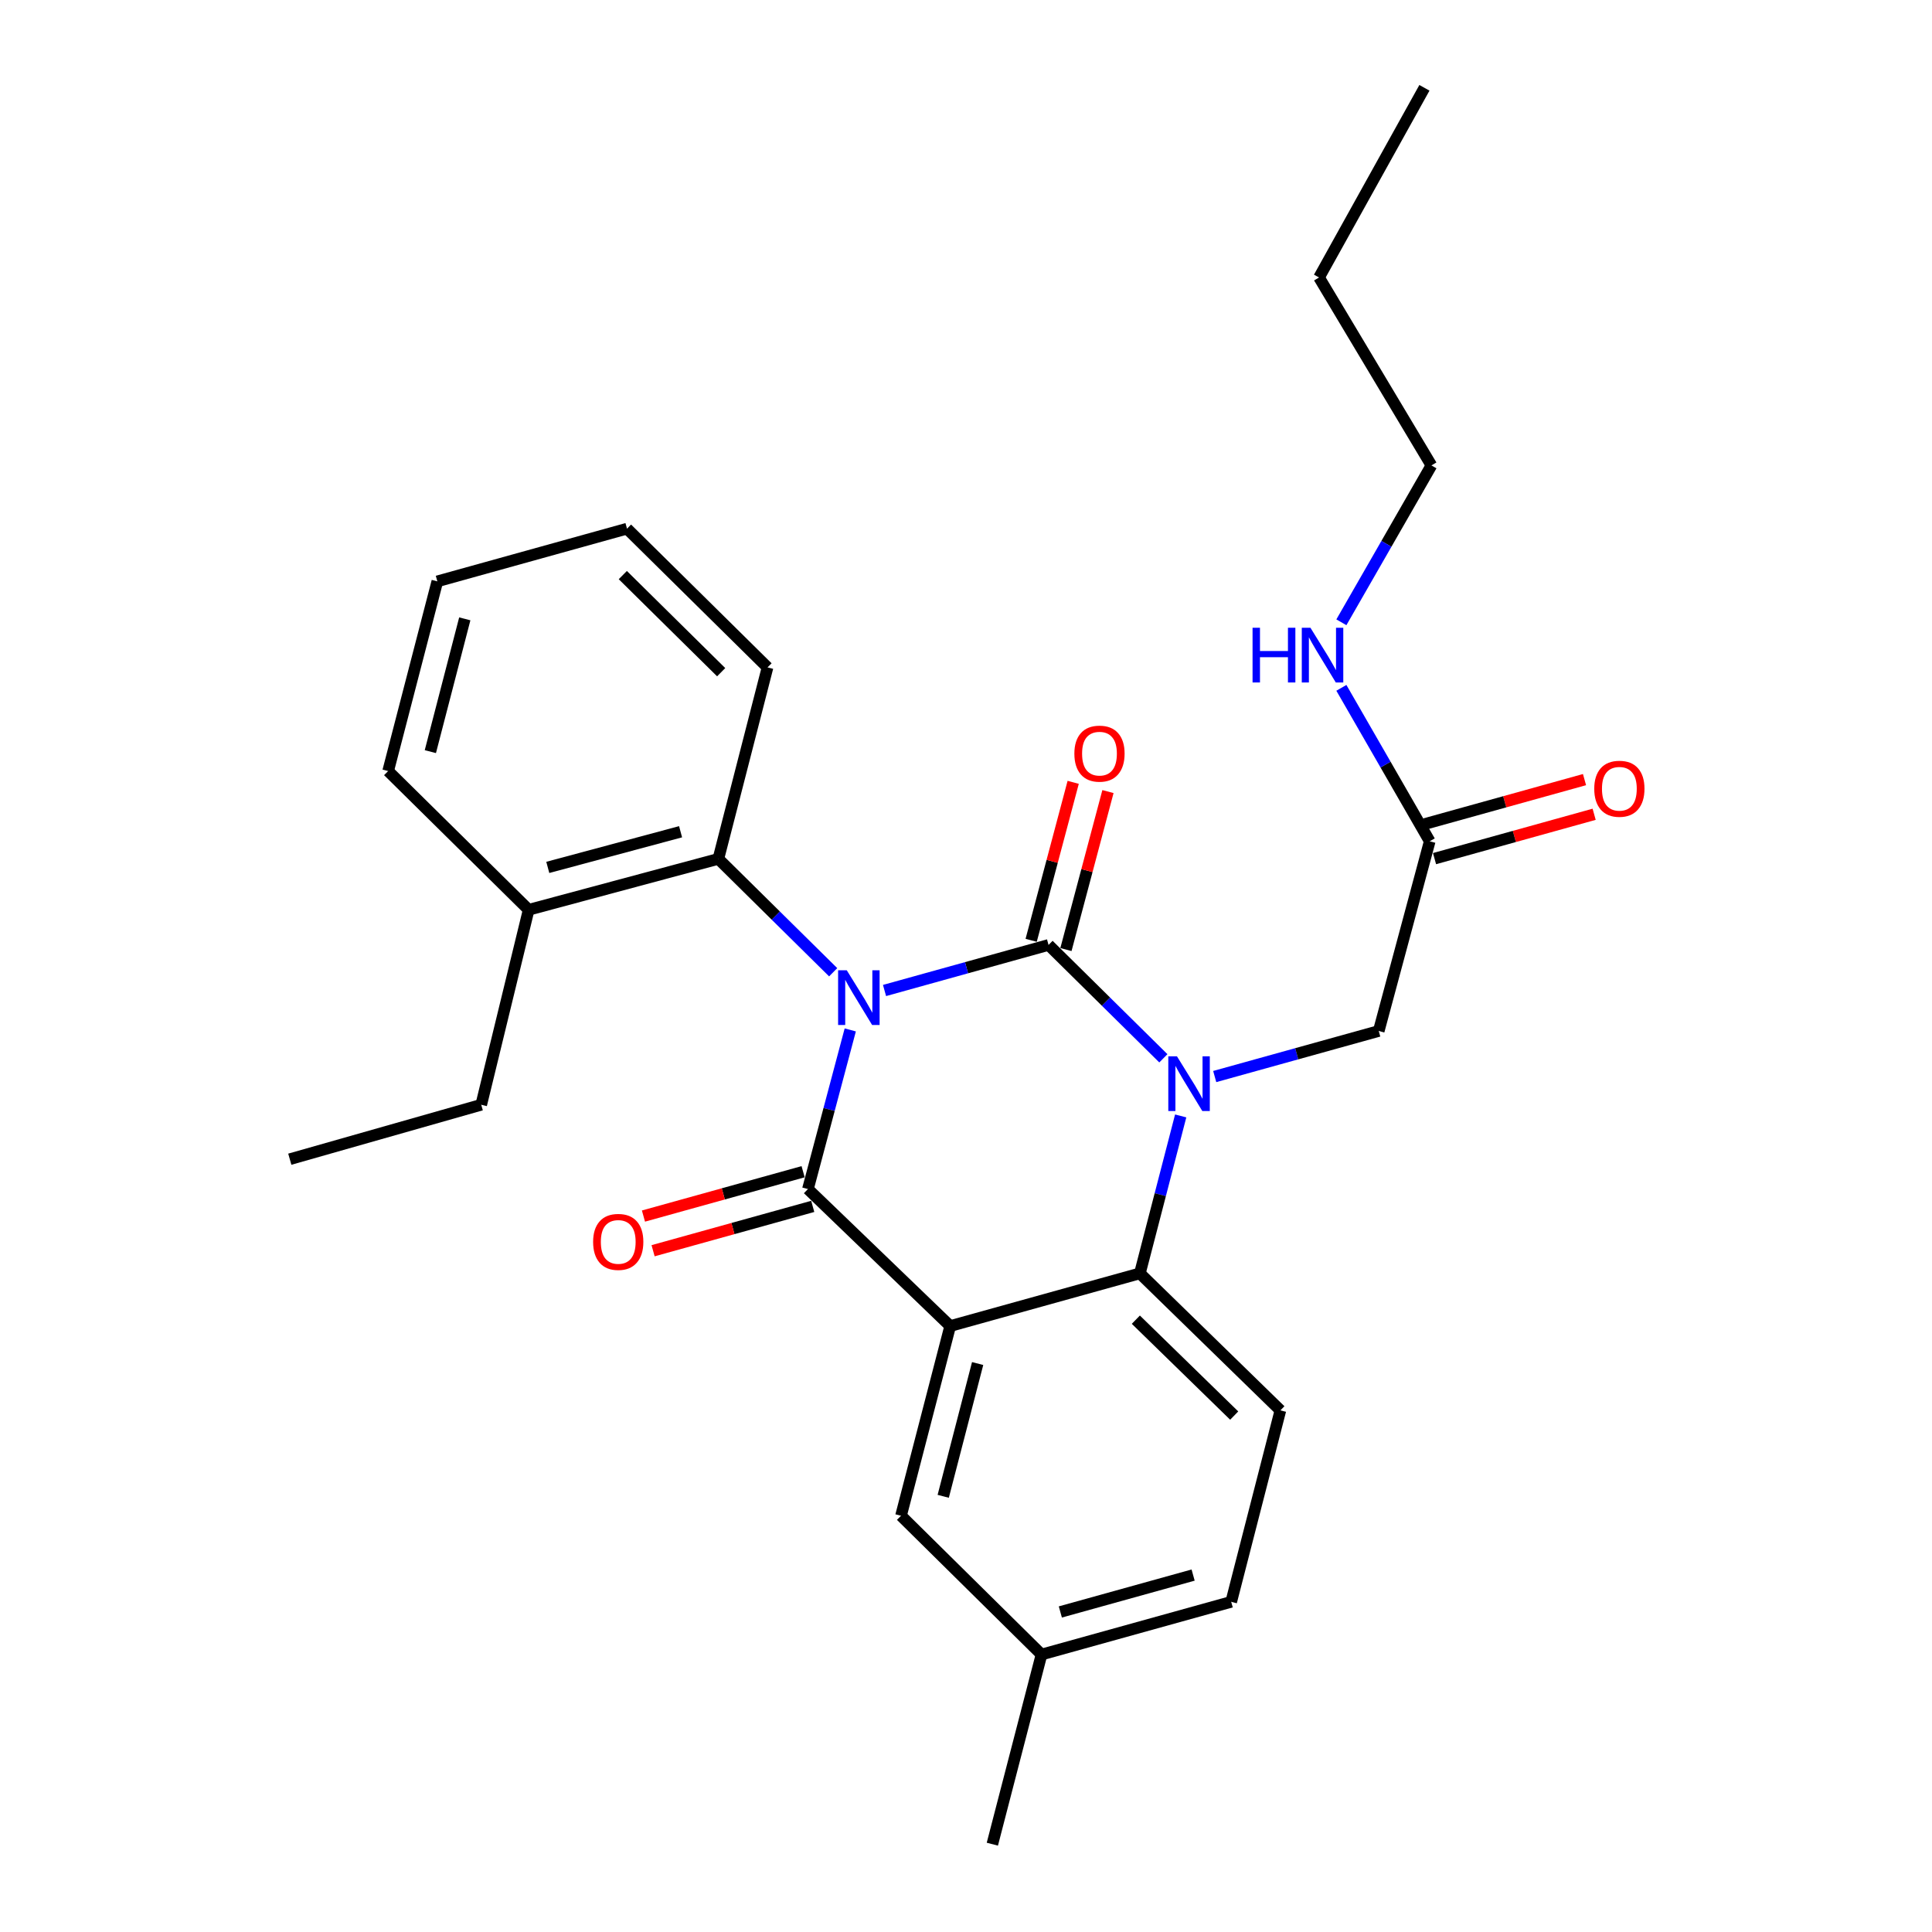 <?xml version='1.0' encoding='iso-8859-1'?>
<svg version='1.1' baseProfile='full'
              xmlns='http://www.w3.org/2000/svg'
                      xmlns:rdkit='http://www.rdkit.org/xml'
                      xmlns:xlink='http://www.w3.org/1999/xlink'
                  xml:space='preserve'
width='1000px' height='1000px' viewBox='0 0 1000 1000'>
<!-- END OF HEADER -->
<rect style='opacity:1.0;fill:#FFFFFF;stroke:none' width='1000' height='1000' x='0' y='0'> </rect>
<path class='bond-0' d='M 820.142,403.526 L 778.833,415.003' style='fill:none;fill-rule:evenodd;stroke:#FF0000;stroke-width:6px;stroke-linecap:butt;stroke-linejoin:miter;stroke-opacity:1' />
<path class='bond-0' d='M 778.833,415.003 L 737.525,426.479' style='fill:none;fill-rule:evenodd;stroke:#000000;stroke-width:6px;stroke-linecap:butt;stroke-linejoin:miter;stroke-opacity:1' />
<path class='bond-0' d='M 825.127,421.469 L 783.819,432.946' style='fill:none;fill-rule:evenodd;stroke:#FF0000;stroke-width:6px;stroke-linecap:butt;stroke-linejoin:miter;stroke-opacity:1' />
<path class='bond-0' d='M 783.819,432.946 L 742.51,444.422' style='fill:none;fill-rule:evenodd;stroke:#000000;stroke-width:6px;stroke-linecap:butt;stroke-linejoin:miter;stroke-opacity:1' />
<path class='bond-1' d='M 740.018,435.451 L 717.156,395.739' style='fill:none;fill-rule:evenodd;stroke:#000000;stroke-width:6px;stroke-linecap:butt;stroke-linejoin:miter;stroke-opacity:1' />
<path class='bond-1' d='M 717.156,395.739 L 694.294,356.027' style='fill:none;fill-rule:evenodd;stroke:#0000FF;stroke-width:6px;stroke-linecap:butt;stroke-linejoin:miter;stroke-opacity:1' />
<path class='bond-2' d='M 740.018,435.451 L 713.635,533.635' style='fill:none;fill-rule:evenodd;stroke:#000000;stroke-width:6px;stroke-linecap:butt;stroke-linejoin:miter;stroke-opacity:1' />
<path class='bond-3' d='M 740.907,240.903 L 717.602,281.5' style='fill:none;fill-rule:evenodd;stroke:#000000;stroke-width:6px;stroke-linecap:butt;stroke-linejoin:miter;stroke-opacity:1' />
<path class='bond-3' d='M 717.602,281.5 L 694.296,322.097' style='fill:none;fill-rule:evenodd;stroke:#0000FF;stroke-width:6px;stroke-linecap:butt;stroke-linejoin:miter;stroke-opacity:1' />
<path class='bond-4' d='M 740.907,240.903 L 682.731,143.618' style='fill:none;fill-rule:evenodd;stroke:#000000;stroke-width:6px;stroke-linecap:butt;stroke-linejoin:miter;stroke-opacity:1' />
<path class='bond-5' d='M 682.731,143.618 L 737.276,45.455' style='fill:none;fill-rule:evenodd;stroke:#000000;stroke-width:6px;stroke-linecap:butt;stroke-linejoin:miter;stroke-opacity:1' />
<path class='bond-6' d='M 602.156,547.779 L 572.442,518.437' style='fill:none;fill-rule:evenodd;stroke:#0000FF;stroke-width:6px;stroke-linecap:butt;stroke-linejoin:miter;stroke-opacity:1' />
<path class='bond-6' d='M 572.442,518.437 L 542.728,489.095' style='fill:none;fill-rule:evenodd;stroke:#000000;stroke-width:6px;stroke-linecap:butt;stroke-linejoin:miter;stroke-opacity:1' />
<path class='bond-7' d='M 628.738,557.217 L 671.187,545.426' style='fill:none;fill-rule:evenodd;stroke:#0000FF;stroke-width:6px;stroke-linecap:butt;stroke-linejoin:miter;stroke-opacity:1' />
<path class='bond-7' d='M 671.187,545.426 L 713.635,533.635' style='fill:none;fill-rule:evenodd;stroke:#000000;stroke-width:6px;stroke-linecap:butt;stroke-linejoin:miter;stroke-opacity:1' />
<path class='bond-8' d='M 611.123,577.603 L 600.561,618.348' style='fill:none;fill-rule:evenodd;stroke:#0000FF;stroke-width:6px;stroke-linecap:butt;stroke-linejoin:miter;stroke-opacity:1' />
<path class='bond-8' d='M 600.561,618.348 L 589.999,659.092' style='fill:none;fill-rule:evenodd;stroke:#000000;stroke-width:6px;stroke-linecap:butt;stroke-linejoin:miter;stroke-opacity:1' />
<path class='bond-9' d='M 539.086,856.382 L 637.271,829.109' style='fill:none;fill-rule:evenodd;stroke:#000000;stroke-width:6px;stroke-linecap:butt;stroke-linejoin:miter;stroke-opacity:1' />
<path class='bond-9' d='M 548.83,834.347 L 617.559,815.257' style='fill:none;fill-rule:evenodd;stroke:#000000;stroke-width:6px;stroke-linecap:butt;stroke-linejoin:miter;stroke-opacity:1' />
<path class='bond-10' d='M 539.086,856.382 L 466.363,784.549' style='fill:none;fill-rule:evenodd;stroke:#000000;stroke-width:6px;stroke-linecap:butt;stroke-linejoin:miter;stroke-opacity:1' />
<path class='bond-11' d='M 539.086,856.382 L 513.635,954.545' style='fill:none;fill-rule:evenodd;stroke:#000000;stroke-width:6px;stroke-linecap:butt;stroke-linejoin:miter;stroke-opacity:1' />
<path class='bond-12' d='M 637.271,829.109 L 662.732,730.004' style='fill:none;fill-rule:evenodd;stroke:#000000;stroke-width:6px;stroke-linecap:butt;stroke-linejoin:miter;stroke-opacity:1' />
<path class='bond-13' d='M 662.732,730.004 L 589.999,659.092' style='fill:none;fill-rule:evenodd;stroke:#000000;stroke-width:6px;stroke-linecap:butt;stroke-linejoin:miter;stroke-opacity:1' />
<path class='bond-13' d='M 638.822,732.702 L 587.909,683.063' style='fill:none;fill-rule:evenodd;stroke:#000000;stroke-width:6px;stroke-linecap:butt;stroke-linejoin:miter;stroke-opacity:1' />
<path class='bond-14' d='M 466.363,784.549 L 491.815,686.364' style='fill:none;fill-rule:evenodd;stroke:#000000;stroke-width:6px;stroke-linecap:butt;stroke-linejoin:miter;stroke-opacity:1' />
<path class='bond-14' d='M 488.208,774.494 L 506.024,705.765' style='fill:none;fill-rule:evenodd;stroke:#000000;stroke-width:6px;stroke-linecap:butt;stroke-linejoin:miter;stroke-opacity:1' />
<path class='bond-15' d='M 491.815,686.364 L 589.999,659.092' style='fill:none;fill-rule:evenodd;stroke:#000000;stroke-width:6px;stroke-linecap:butt;stroke-linejoin:miter;stroke-opacity:1' />
<path class='bond-16' d='M 491.815,686.364 L 418.182,615.452' style='fill:none;fill-rule:evenodd;stroke:#000000;stroke-width:6px;stroke-linecap:butt;stroke-linejoin:miter;stroke-opacity:1' />
<path class='bond-17' d='M 542.728,489.095 L 500.279,500.886' style='fill:none;fill-rule:evenodd;stroke:#000000;stroke-width:6px;stroke-linecap:butt;stroke-linejoin:miter;stroke-opacity:1' />
<path class='bond-17' d='M 500.279,500.886 L 457.831,512.677' style='fill:none;fill-rule:evenodd;stroke:#0000FF;stroke-width:6px;stroke-linecap:butt;stroke-linejoin:miter;stroke-opacity:1' />
<path class='bond-18' d='M 551.726,491.489 L 562.603,450.603' style='fill:none;fill-rule:evenodd;stroke:#000000;stroke-width:6px;stroke-linecap:butt;stroke-linejoin:miter;stroke-opacity:1' />
<path class='bond-18' d='M 562.603,450.603 L 573.48,409.718' style='fill:none;fill-rule:evenodd;stroke:#FF0000;stroke-width:6px;stroke-linecap:butt;stroke-linejoin:miter;stroke-opacity:1' />
<path class='bond-18' d='M 533.729,486.701 L 544.606,445.816' style='fill:none;fill-rule:evenodd;stroke:#000000;stroke-width:6px;stroke-linecap:butt;stroke-linejoin:miter;stroke-opacity:1' />
<path class='bond-18' d='M 544.606,445.816 L 555.483,404.93' style='fill:none;fill-rule:evenodd;stroke:#FF0000;stroke-width:6px;stroke-linecap:butt;stroke-linejoin:miter;stroke-opacity:1' />
<path class='bond-19' d='M 431.248,503.237 L 401.534,473.891' style='fill:none;fill-rule:evenodd;stroke:#0000FF;stroke-width:6px;stroke-linecap:butt;stroke-linejoin:miter;stroke-opacity:1' />
<path class='bond-19' d='M 401.534,473.891 L 371.821,444.545' style='fill:none;fill-rule:evenodd;stroke:#000000;stroke-width:6px;stroke-linecap:butt;stroke-linejoin:miter;stroke-opacity:1' />
<path class='bond-20' d='M 440.094,533.091 L 429.138,574.271' style='fill:none;fill-rule:evenodd;stroke:#0000FF;stroke-width:6px;stroke-linecap:butt;stroke-linejoin:miter;stroke-opacity:1' />
<path class='bond-20' d='M 429.138,574.271 L 418.182,615.452' style='fill:none;fill-rule:evenodd;stroke:#000000;stroke-width:6px;stroke-linecap:butt;stroke-linejoin:miter;stroke-opacity:1' />
<path class='bond-21' d='M 415.69,606.48 L 374.371,617.957' style='fill:none;fill-rule:evenodd;stroke:#000000;stroke-width:6px;stroke-linecap:butt;stroke-linejoin:miter;stroke-opacity:1' />
<path class='bond-21' d='M 374.371,617.957 L 333.053,629.434' style='fill:none;fill-rule:evenodd;stroke:#FF0000;stroke-width:6px;stroke-linecap:butt;stroke-linejoin:miter;stroke-opacity:1' />
<path class='bond-21' d='M 420.674,624.424 L 379.355,635.901' style='fill:none;fill-rule:evenodd;stroke:#000000;stroke-width:6px;stroke-linecap:butt;stroke-linejoin:miter;stroke-opacity:1' />
<path class='bond-21' d='M 379.355,635.901 L 338.037,647.378' style='fill:none;fill-rule:evenodd;stroke:#FF0000;stroke-width:6px;stroke-linecap:butt;stroke-linejoin:miter;stroke-opacity:1' />
<path class='bond-22' d='M 371.821,444.545 L 273.636,470.907' style='fill:none;fill-rule:evenodd;stroke:#000000;stroke-width:6px;stroke-linecap:butt;stroke-linejoin:miter;stroke-opacity:1' />
<path class='bond-22' d='M 352.264,430.513 L 283.535,448.967' style='fill:none;fill-rule:evenodd;stroke:#000000;stroke-width:6px;stroke-linecap:butt;stroke-linejoin:miter;stroke-opacity:1' />
<path class='bond-23' d='M 371.821,444.545 L 397.272,345.45' style='fill:none;fill-rule:evenodd;stroke:#000000;stroke-width:6px;stroke-linecap:butt;stroke-linejoin:miter;stroke-opacity:1' />
<path class='bond-24' d='M 273.636,470.907 L 249.085,571.823' style='fill:none;fill-rule:evenodd;stroke:#000000;stroke-width:6px;stroke-linecap:butt;stroke-linejoin:miter;stroke-opacity:1' />
<path class='bond-25' d='M 273.636,470.907 L 200.903,399.095' style='fill:none;fill-rule:evenodd;stroke:#000000;stroke-width:6px;stroke-linecap:butt;stroke-linejoin:miter;stroke-opacity:1' />
<path class='bond-26' d='M 249.085,571.823 L 150,600.005' style='fill:none;fill-rule:evenodd;stroke:#000000;stroke-width:6px;stroke-linecap:butt;stroke-linejoin:miter;stroke-opacity:1' />
<path class='bond-27' d='M 397.272,345.45 L 324.539,273.638' style='fill:none;fill-rule:evenodd;stroke:#000000;stroke-width:6px;stroke-linecap:butt;stroke-linejoin:miter;stroke-opacity:1' />
<path class='bond-27' d='M 373.278,347.93 L 322.365,297.662' style='fill:none;fill-rule:evenodd;stroke:#000000;stroke-width:6px;stroke-linecap:butt;stroke-linejoin:miter;stroke-opacity:1' />
<path class='bond-28' d='M 200.903,399.095 L 226.365,300.91' style='fill:none;fill-rule:evenodd;stroke:#000000;stroke-width:6px;stroke-linecap:butt;stroke-linejoin:miter;stroke-opacity:1' />
<path class='bond-28' d='M 222.749,389.042 L 240.572,320.312' style='fill:none;fill-rule:evenodd;stroke:#000000;stroke-width:6px;stroke-linecap:butt;stroke-linejoin:miter;stroke-opacity:1' />
<path class='bond-29' d='M 226.365,300.91 L 324.539,273.638' style='fill:none;fill-rule:evenodd;stroke:#000000;stroke-width:6px;stroke-linecap:butt;stroke-linejoin:miter;stroke-opacity:1' />
<path  class='atom-0' d='M 825.181 408.258
Q 825.181 401.458, 828.541 397.658
Q 831.901 393.858, 838.181 393.858
Q 844.461 393.858, 847.821 397.658
Q 851.181 401.458, 851.181 408.258
Q 851.181 415.138, 847.781 419.058
Q 844.381 422.938, 838.181 422.938
Q 831.941 422.938, 828.541 419.058
Q 825.181 415.178, 825.181 408.258
M 838.181 419.738
Q 842.501 419.738, 844.821 416.858
Q 847.181 413.938, 847.181 408.258
Q 847.181 402.698, 844.821 399.898
Q 842.501 397.058, 838.181 397.058
Q 833.861 397.058, 831.501 399.858
Q 829.181 402.658, 829.181 408.258
Q 829.181 413.978, 831.501 416.858
Q 833.861 419.738, 838.181 419.738
' fill='#FF0000'/>
<path  class='atom-3' d='M 648.322 324.927
L 652.162 324.927
L 652.162 336.967
L 666.642 336.967
L 666.642 324.927
L 670.482 324.927
L 670.482 353.247
L 666.642 353.247
L 666.642 340.167
L 652.162 340.167
L 652.162 353.247
L 648.322 353.247
L 648.322 324.927
' fill='#0000FF'/>
<path  class='atom-3' d='M 678.282 324.927
L 687.562 339.927
Q 688.482 341.407, 689.962 344.087
Q 691.442 346.767, 691.522 346.927
L 691.522 324.927
L 695.282 324.927
L 695.282 353.247
L 691.402 353.247
L 681.442 336.847
Q 680.282 334.927, 679.042 332.727
Q 677.842 330.527, 677.482 329.847
L 677.482 353.247
L 673.802 353.247
L 673.802 324.927
L 678.282 324.927
' fill='#0000FF'/>
<path  class='atom-5' d='M 609.191 546.747
L 618.471 561.747
Q 619.391 563.227, 620.871 565.907
Q 622.351 568.587, 622.431 568.747
L 622.431 546.747
L 626.191 546.747
L 626.191 575.067
L 622.311 575.067
L 612.351 558.667
Q 611.191 556.747, 609.951 554.547
Q 608.751 552.347, 608.391 551.667
L 608.391 575.067
L 604.711 575.067
L 604.711 546.747
L 609.191 546.747
' fill='#0000FF'/>
<path  class='atom-14' d='M 438.283 502.208
L 447.563 517.208
Q 448.483 518.688, 449.963 521.368
Q 451.443 524.048, 451.523 524.208
L 451.523 502.208
L 455.283 502.208
L 455.283 530.528
L 451.403 530.528
L 441.443 514.128
Q 440.283 512.208, 439.043 510.008
Q 437.843 507.808, 437.483 507.128
L 437.483 530.528
L 433.803 530.528
L 433.803 502.208
L 438.283 502.208
' fill='#0000FF'/>
<path  class='atom-16' d='M 306.997 642.804
Q 306.997 636.004, 310.357 632.204
Q 313.717 628.404, 319.997 628.404
Q 326.277 628.404, 329.637 632.204
Q 332.997 636.004, 332.997 642.804
Q 332.997 649.684, 329.597 653.604
Q 326.197 657.484, 319.997 657.484
Q 313.757 657.484, 310.357 653.604
Q 306.997 649.724, 306.997 642.804
M 319.997 654.284
Q 324.317 654.284, 326.637 651.404
Q 328.997 648.484, 328.997 642.804
Q 328.997 637.244, 326.637 634.444
Q 324.317 631.604, 319.997 631.604
Q 315.677 631.604, 313.317 634.404
Q 310.997 637.204, 310.997 642.804
Q 310.997 648.524, 313.317 651.404
Q 315.677 654.284, 319.997 654.284
' fill='#FF0000'/>
<path  class='atom-17' d='M 556.09 390.08
Q 556.09 383.28, 559.45 379.48
Q 562.81 375.68, 569.09 375.68
Q 575.37 375.68, 578.73 379.48
Q 582.09 383.28, 582.09 390.08
Q 582.09 396.96, 578.69 400.88
Q 575.29 404.76, 569.09 404.76
Q 562.85 404.76, 559.45 400.88
Q 556.09 397, 556.09 390.08
M 569.09 401.56
Q 573.41 401.56, 575.73 398.68
Q 578.09 395.76, 578.09 390.08
Q 578.09 384.52, 575.73 381.72
Q 573.41 378.88, 569.09 378.88
Q 564.77 378.88, 562.41 381.68
Q 560.09 384.48, 560.09 390.08
Q 560.09 395.8, 562.41 398.68
Q 564.77 401.56, 569.09 401.56
' fill='#FF0000'/>
</svg>
